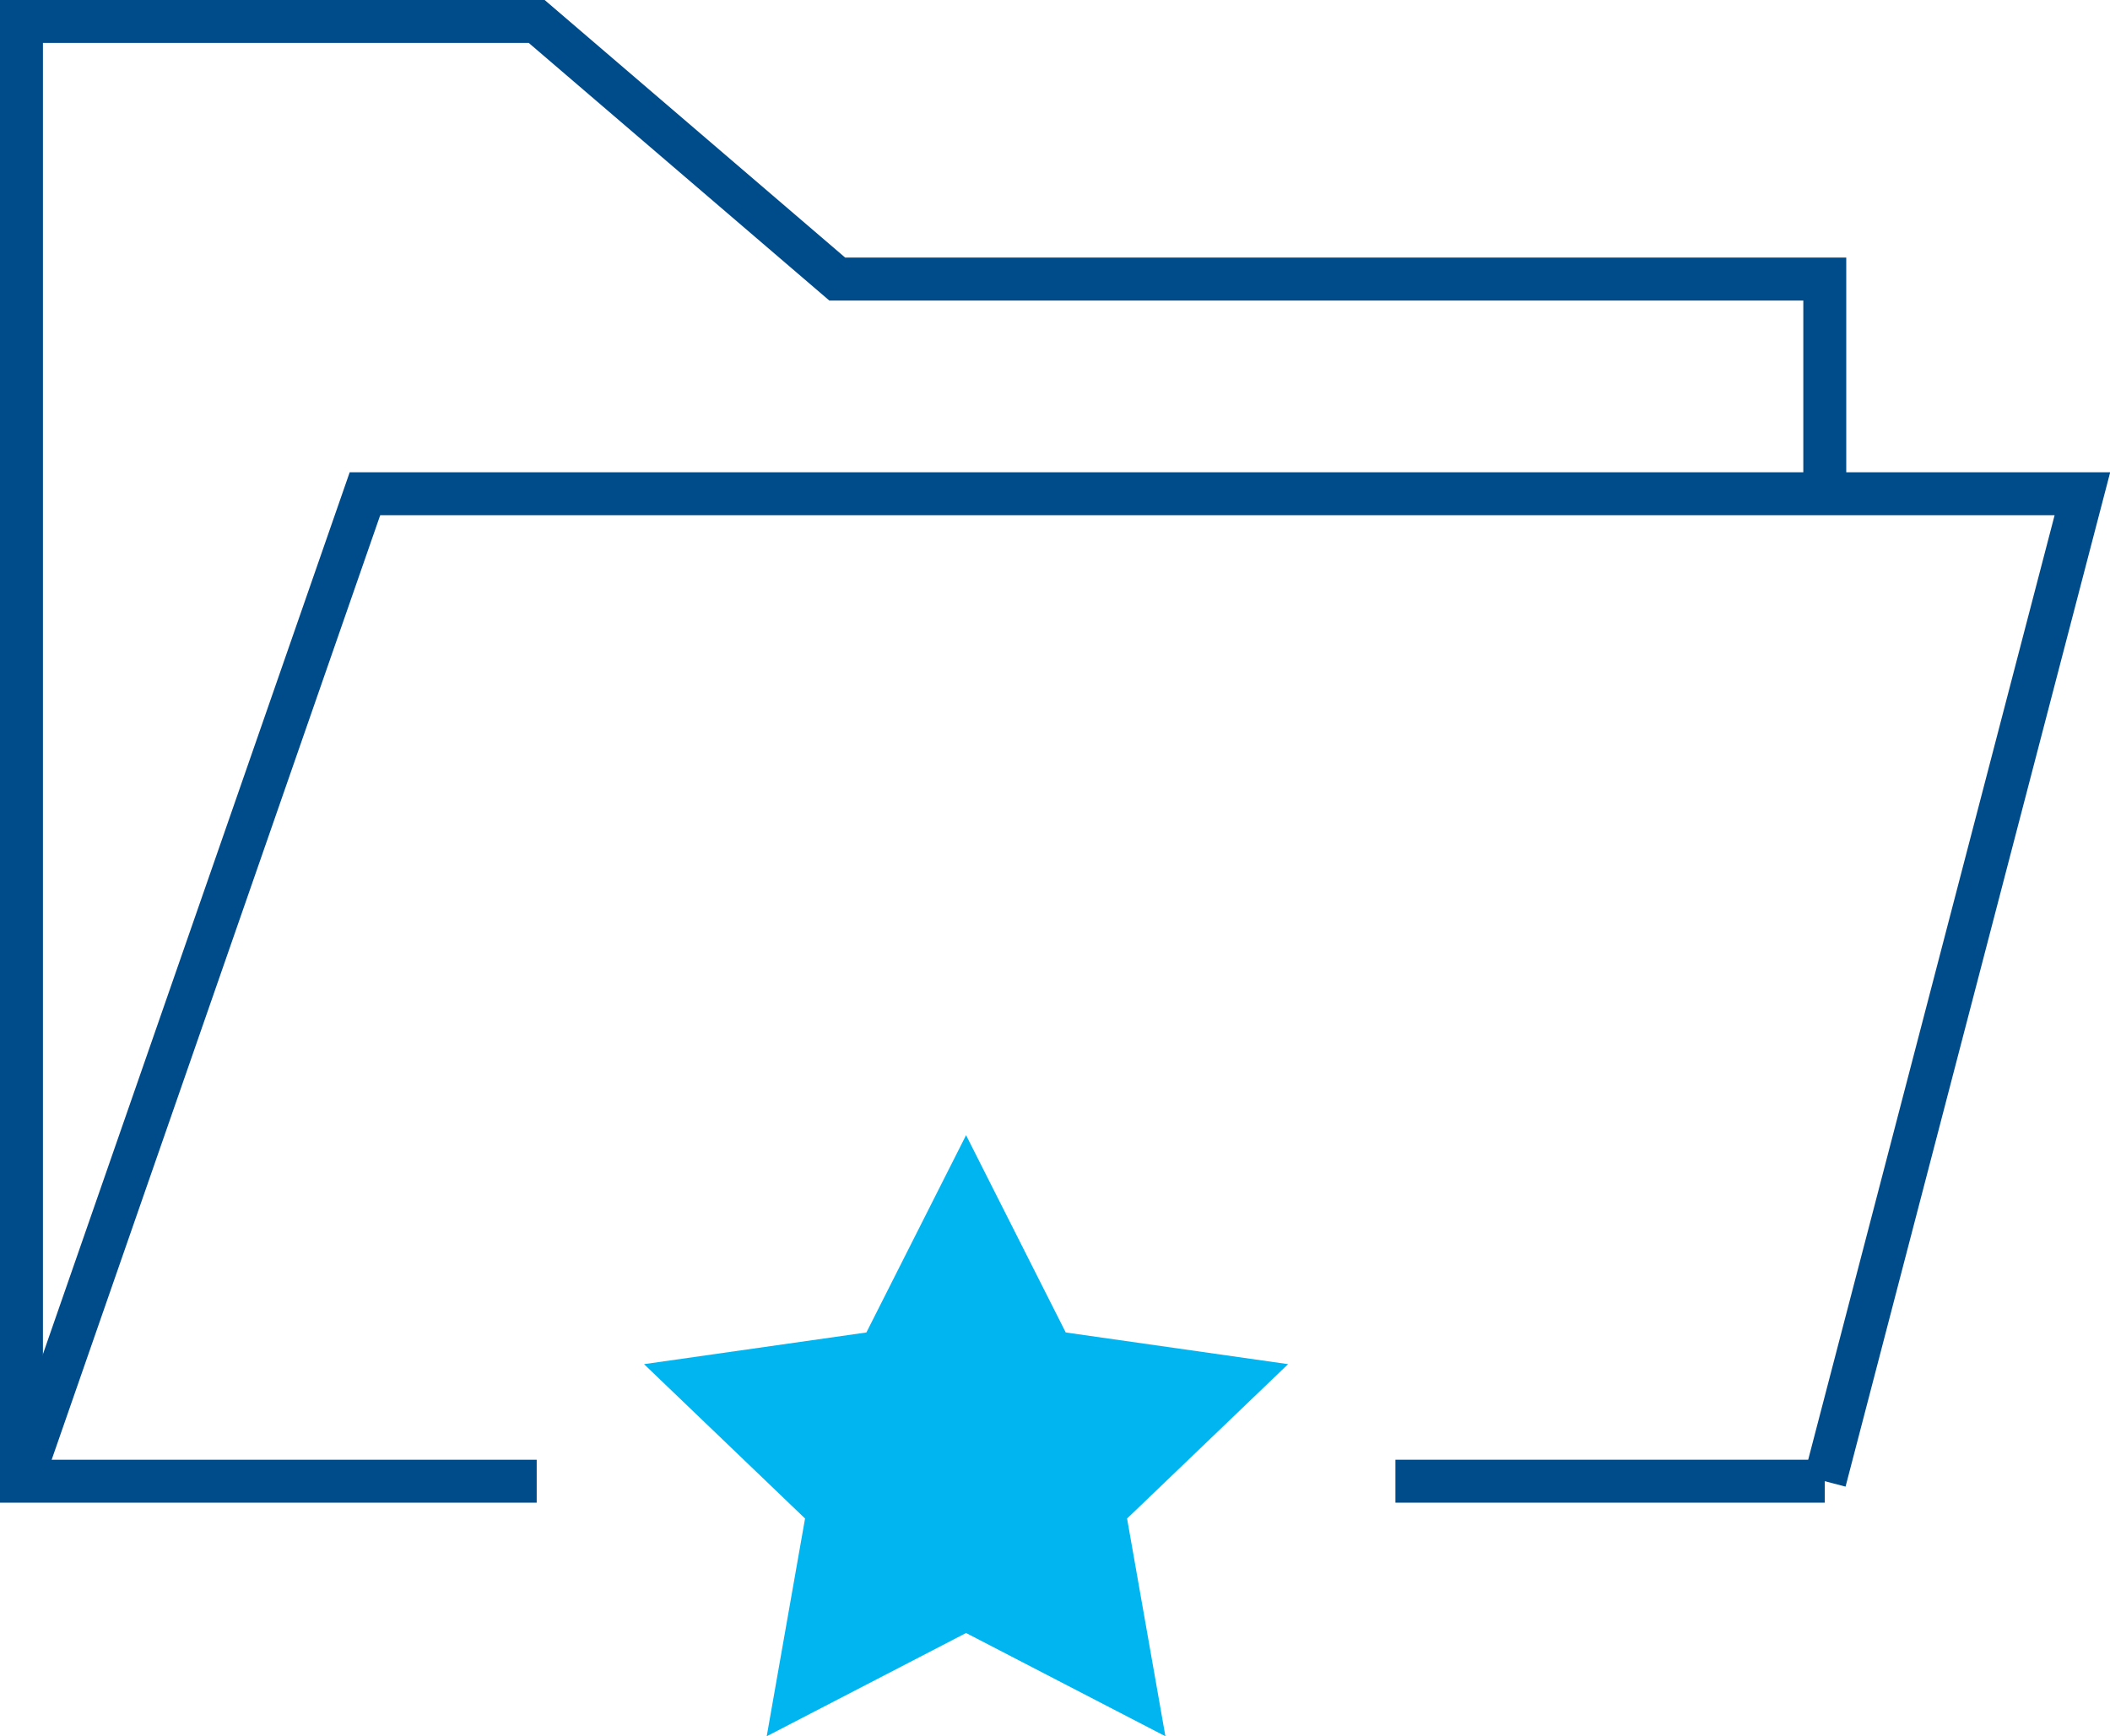 <?xml version="1.0" encoding="UTF-8"?>
<svg id="Layer_1" data-name="Layer 1" xmlns="http://www.w3.org/2000/svg" viewBox="0 0 41.28 33.97">
  <defs>
    <style>
      .cls-1 {
        fill: #00b5f0;
        stroke-width: 0px;
      }

      .cls-2 {
        fill: none;
        stroke: #004c8b;
        stroke-miterlimit: 10;
        stroke-width: .84px;
      }
    </style>
  </defs>
  <line class="cls-2" x1="27.3" y1="28.98" x2="35.7" y2="28.98"/>
  <polyline class="cls-2" points="35.7 9.66 35.7 5.46 16.38 5.46 10.5 .42 .42 .42 .42 28.98 10.5 28.98"/>
  <polyline class="cls-2" points=".42 28.98 7.14 9.66 40.74 9.66 35.7 28.98"/>
  <polygon class="cls-1" points="18.9 22.21 20.85 26.07 25.2 26.69 22.05 29.71 22.8 33.97 18.9 31.95 15 33.97 15.75 29.71 12.6 26.69 16.95 26.07 18.9 22.21"/>
</svg>